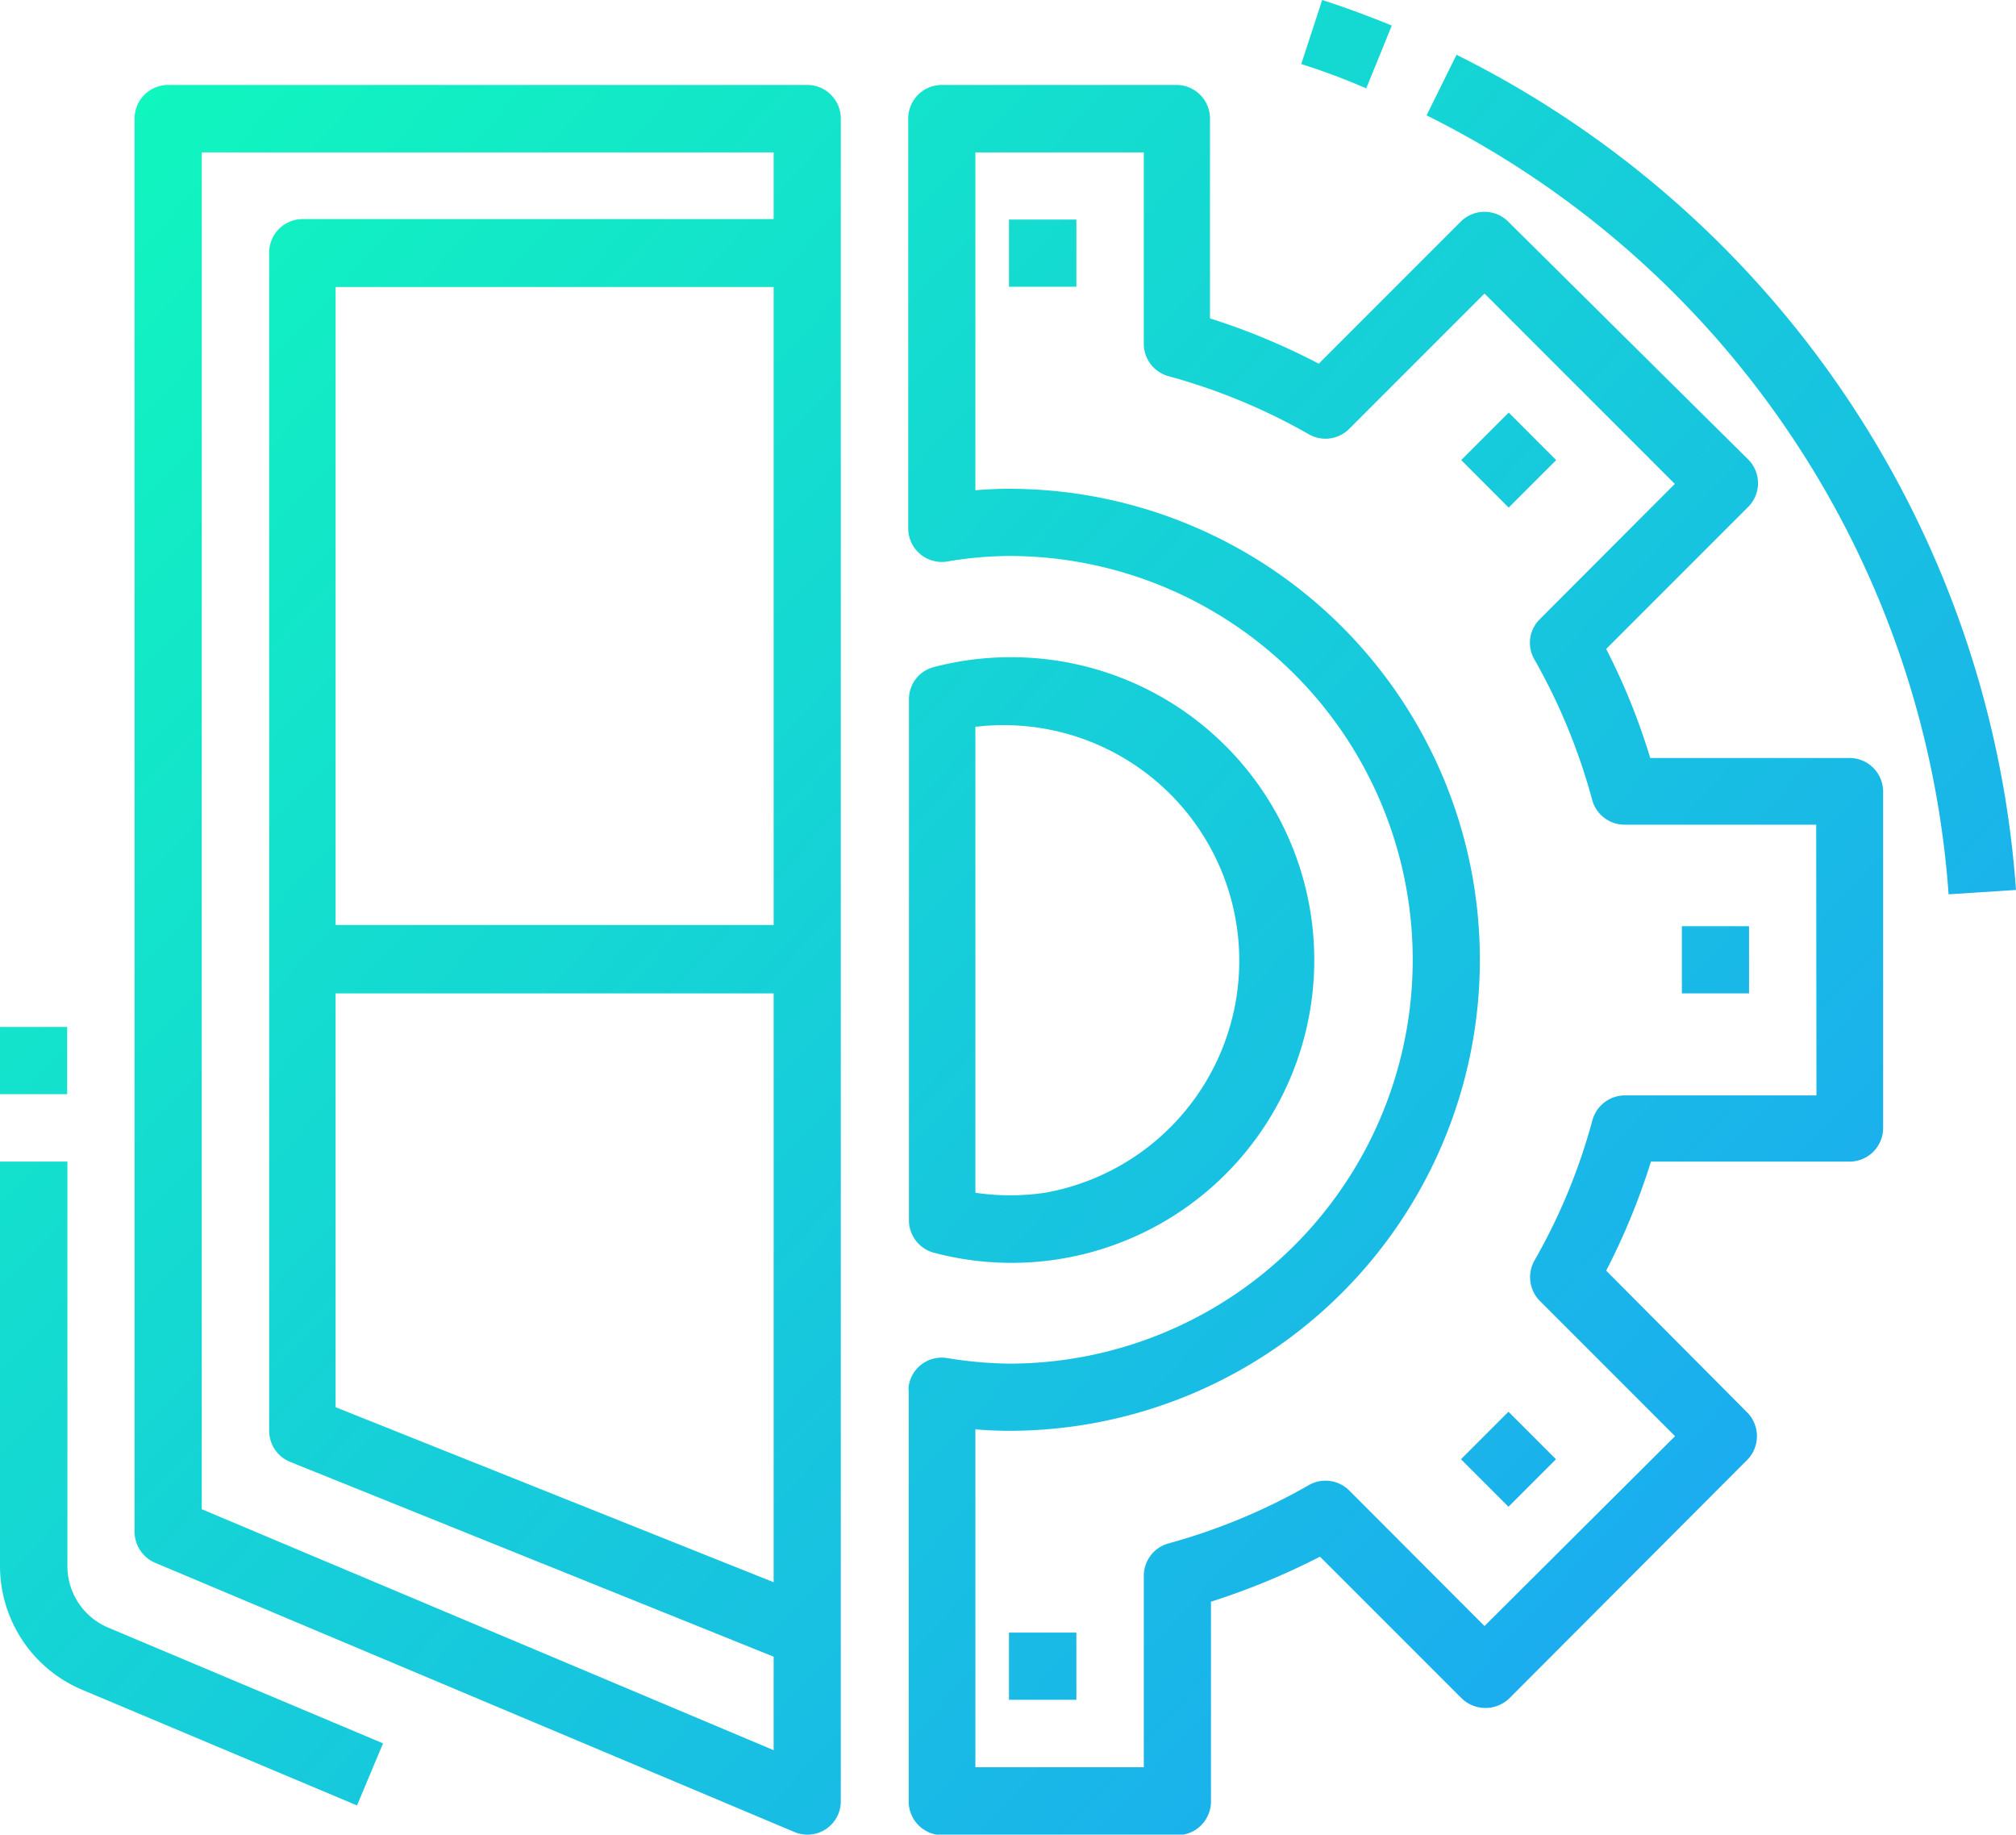 <svg xmlns="http://www.w3.org/2000/svg" xmlns:xlink="http://www.w3.org/1999/xlink" viewBox="0 0 82.84 75.37"><defs><style>.cls-1{fill:url(#Unbenannter_Verlauf_6);}.cls-2{fill:url(#Unbenannter_Verlauf_6-2);}.cls-3{fill:url(#Unbenannter_Verlauf_6-3);}.cls-4{fill:url(#Unbenannter_Verlauf_6-4);}.cls-5{fill:url(#Unbenannter_Verlauf_6-5);}.cls-6{fill:url(#Unbenannter_Verlauf_6-6);}.cls-7{fill:url(#Unbenannter_Verlauf_6-7);}.cls-8{fill:url(#Unbenannter_Verlauf_6-8);}.cls-9{fill:url(#Unbenannter_Verlauf_6-9);}.cls-10{fill:url(#Unbenannter_Verlauf_6-10);}.cls-11{fill:url(#Unbenannter_Verlauf_6-11);}.cls-12{fill:url(#Unbenannter_Verlauf_6-12);}</style><linearGradient id="Unbenannter_Verlauf_6" x1="-3.36" y1="12.3" x2="62.38" y2="72.97" gradientUnits="userSpaceOnUse"><stop offset="0" stop-color="#10f7be"/><stop offset="1" stop-color="#1babf0"/></linearGradient><linearGradient id="Unbenannter_Verlauf_6-2" x1="-23.58" y1="34.2" x2="42.17" y2="94.87" xlink:href="#Unbenannter_Verlauf_6"/><linearGradient id="Unbenannter_Verlauf_6-3" x1="-16.77" y1="26.83" x2="48.97" y2="87.49" xlink:href="#Unbenannter_Verlauf_6"/><linearGradient id="Unbenannter_Verlauf_6-4" x1="6.29" y1="1.84" x2="72.03" y2="62.51" xlink:href="#Unbenannter_Verlauf_6"/><linearGradient id="Unbenannter_Verlauf_6-5" x1="4.19" y1="4.11" x2="69.93" y2="64.78" xlink:href="#Unbenannter_Verlauf_6"/><linearGradient id="Unbenannter_Verlauf_6-6" x1="27.33" y1="-20.97" x2="93.08" y2="39.7" xlink:href="#Unbenannter_Verlauf_6"/><linearGradient id="Unbenannter_Verlauf_6-7" x1="28.85" y1="-22.6" x2="94.59" y2="38.06" xlink:href="#Unbenannter_Verlauf_6"/><linearGradient id="Unbenannter_Verlauf_6-8" x1="23.4" y1="-16.71" x2="89.15" y2="43.96" gradientTransform="translate(31.5 -38.28) rotate(44.97)" xlink:href="#Unbenannter_Verlauf_6"/><linearGradient id="Unbenannter_Verlauf_6-9" x1="2.94" y1="5.46" x2="68.69" y2="66.13" gradientTransform="translate(60.55 -26.27) rotate(45)" xlink:href="#Unbenannter_Verlauf_6"/><linearGradient id="Unbenannter_Verlauf_6-10" x1="17.08" y1="-9.86" x2="82.83" y2="50.81" xlink:href="#Unbenannter_Verlauf_6"/><linearGradient id="Unbenannter_Verlauf_6-11" x1="18.83" y1="-11.76" x2="84.58" y2="48.91" xlink:href="#Unbenannter_Verlauf_6"/><linearGradient id="Unbenannter_Verlauf_6-12" x1="-10.1" y1="19.6" x2="55.65" y2="80.26" xlink:href="#Unbenannter_Verlauf_6"/></defs><title>iungo_ICON_element 38</title><g id="Ebene_2" data-name="Ebene 2"><g id="Ebene_1-2" data-name="Ebene 1"><path class="cls-1" d="M33.17,3.49H6.91A1.38,1.38,0,0,0,5.53,4.87V62.93a1.39,1.39,0,0,0,.84,1.27L32.64,75.26A1.37,1.37,0,0,0,34.55,74V4.87A1.38,1.38,0,0,0,33.17,3.49ZM31.79,65l-18-7.19v-17h18Zm0-27h-18V11.79h18Zm0-29H12.44a1.38,1.38,0,0,0-1.38,1.38V58.78a1.38,1.38,0,0,0,.87,1.28l19.86,8V71.9L8.29,62V6.26h23.5Z"/><path class="cls-2" d="M2.77,64.32V47.72H0v16.6a5.52,5.52,0,0,0,3.38,5.1l11.29,4.75,1.07-2.55L4.46,66.87A2.74,2.74,0,0,1,2.77,64.32Z"/><rect class="cls-3" y="42.19" width="2.76" height="2.76"/><path class="cls-4" d="M76,31.14H67.81A26.57,26.57,0,0,0,66,26.66l5.81-5.81a1.38,1.38,0,0,0,0-2L62,9.13a1.38,1.38,0,0,0-2,0l-5.81,5.81a27.73,27.73,0,0,0-4.47-1.86V4.87a1.38,1.38,0,0,0-1.38-1.38H38.7a1.38,1.38,0,0,0-1.38,1.38V21.7a1.38,1.38,0,0,0,1.59,1.37,15.6,15.6,0,0,1,2.55-.23,16.59,16.59,0,0,1,0,33.18,16.9,16.9,0,0,1-2.55-.23,1.37,1.37,0,0,0-1.57,1.15.82.82,0,0,0,0,.22V74a1.38,1.38,0,0,0,1.38,1.39h9.68A1.38,1.38,0,0,0,49.76,74v-8.2a29.14,29.14,0,0,0,4.48-1.85l5.8,5.8a1.41,1.41,0,0,0,2,0L71.77,60a1.39,1.39,0,0,0,0-2L66,52.2a27.75,27.75,0,0,0,1.84-4.48H76a1.38,1.38,0,0,0,1.38-1.38V32.52A1.38,1.38,0,0,0,76,31.14ZM74.64,45H66.78a1.39,1.39,0,0,0-1.34,1,24.39,24.39,0,0,1-2.39,5.79,1.39,1.39,0,0,0,.23,1.66L68.83,59,61,66.8l-5.55-5.56A1.38,1.38,0,0,0,53.8,61,24.74,24.74,0,0,1,48,63.41a1.38,1.38,0,0,0-1,1.33V72.6H40.08V58.72q.72.06,1.38.06a19.35,19.35,0,1,0,0-38.7q-.66,0-1.38.06V6.26H47v7.86a1.38,1.38,0,0,0,1,1.33,24.74,24.74,0,0,1,5.78,2.39,1.38,1.38,0,0,0,1.66-.22L61,12.06l7.82,7.82-5.55,5.56a1.36,1.36,0,0,0-.22,1.65,24.78,24.78,0,0,1,2.38,5.79,1.38,1.38,0,0,0,1.34,1h7.86Z"/><path class="cls-5" d="M38.36,51.46A12.44,12.44,0,1,0,41.55,27a12.38,12.38,0,0,0-3.2.41,1.36,1.36,0,0,0-1,1.33V50.12A1.38,1.38,0,0,0,38.36,51.46Zm1.72-21.6h0A9.68,9.68,0,0,1,42.94,49a9.79,9.79,0,0,1-2.86,0Z"/><path class="cls-6" d="M59.85,2.25,58.62,4.74a38.81,38.81,0,0,1,21.45,32l2.77-.18A41.62,41.62,0,0,0,59.85,2.25Z"/><path class="cls-7" d="M57.19,1.05C56.26.67,55.3.31,54.33,0l-.86,2.63c.91.29,1.8.62,2.67,1Z"/><rect class="cls-8" x="60.61" y="17.52" width="2.76" height="2.76" transform="translate(4.78 49.34) rotate(-44.97)"/><rect class="cls-9" x="60.61" y="58.57" width="2.76" height="2.76" transform="translate(-24.24 61.39) rotate(-45)"/><rect class="cls-10" x="69.11" y="38.05" width="2.76" height="2.76"/><rect class="cls-11" x="41.46" y="9.02" width="2.77" height="2.76"/><rect class="cls-12" x="41.46" y="67.07" width="2.77" height="2.76"/></g></g></svg>
